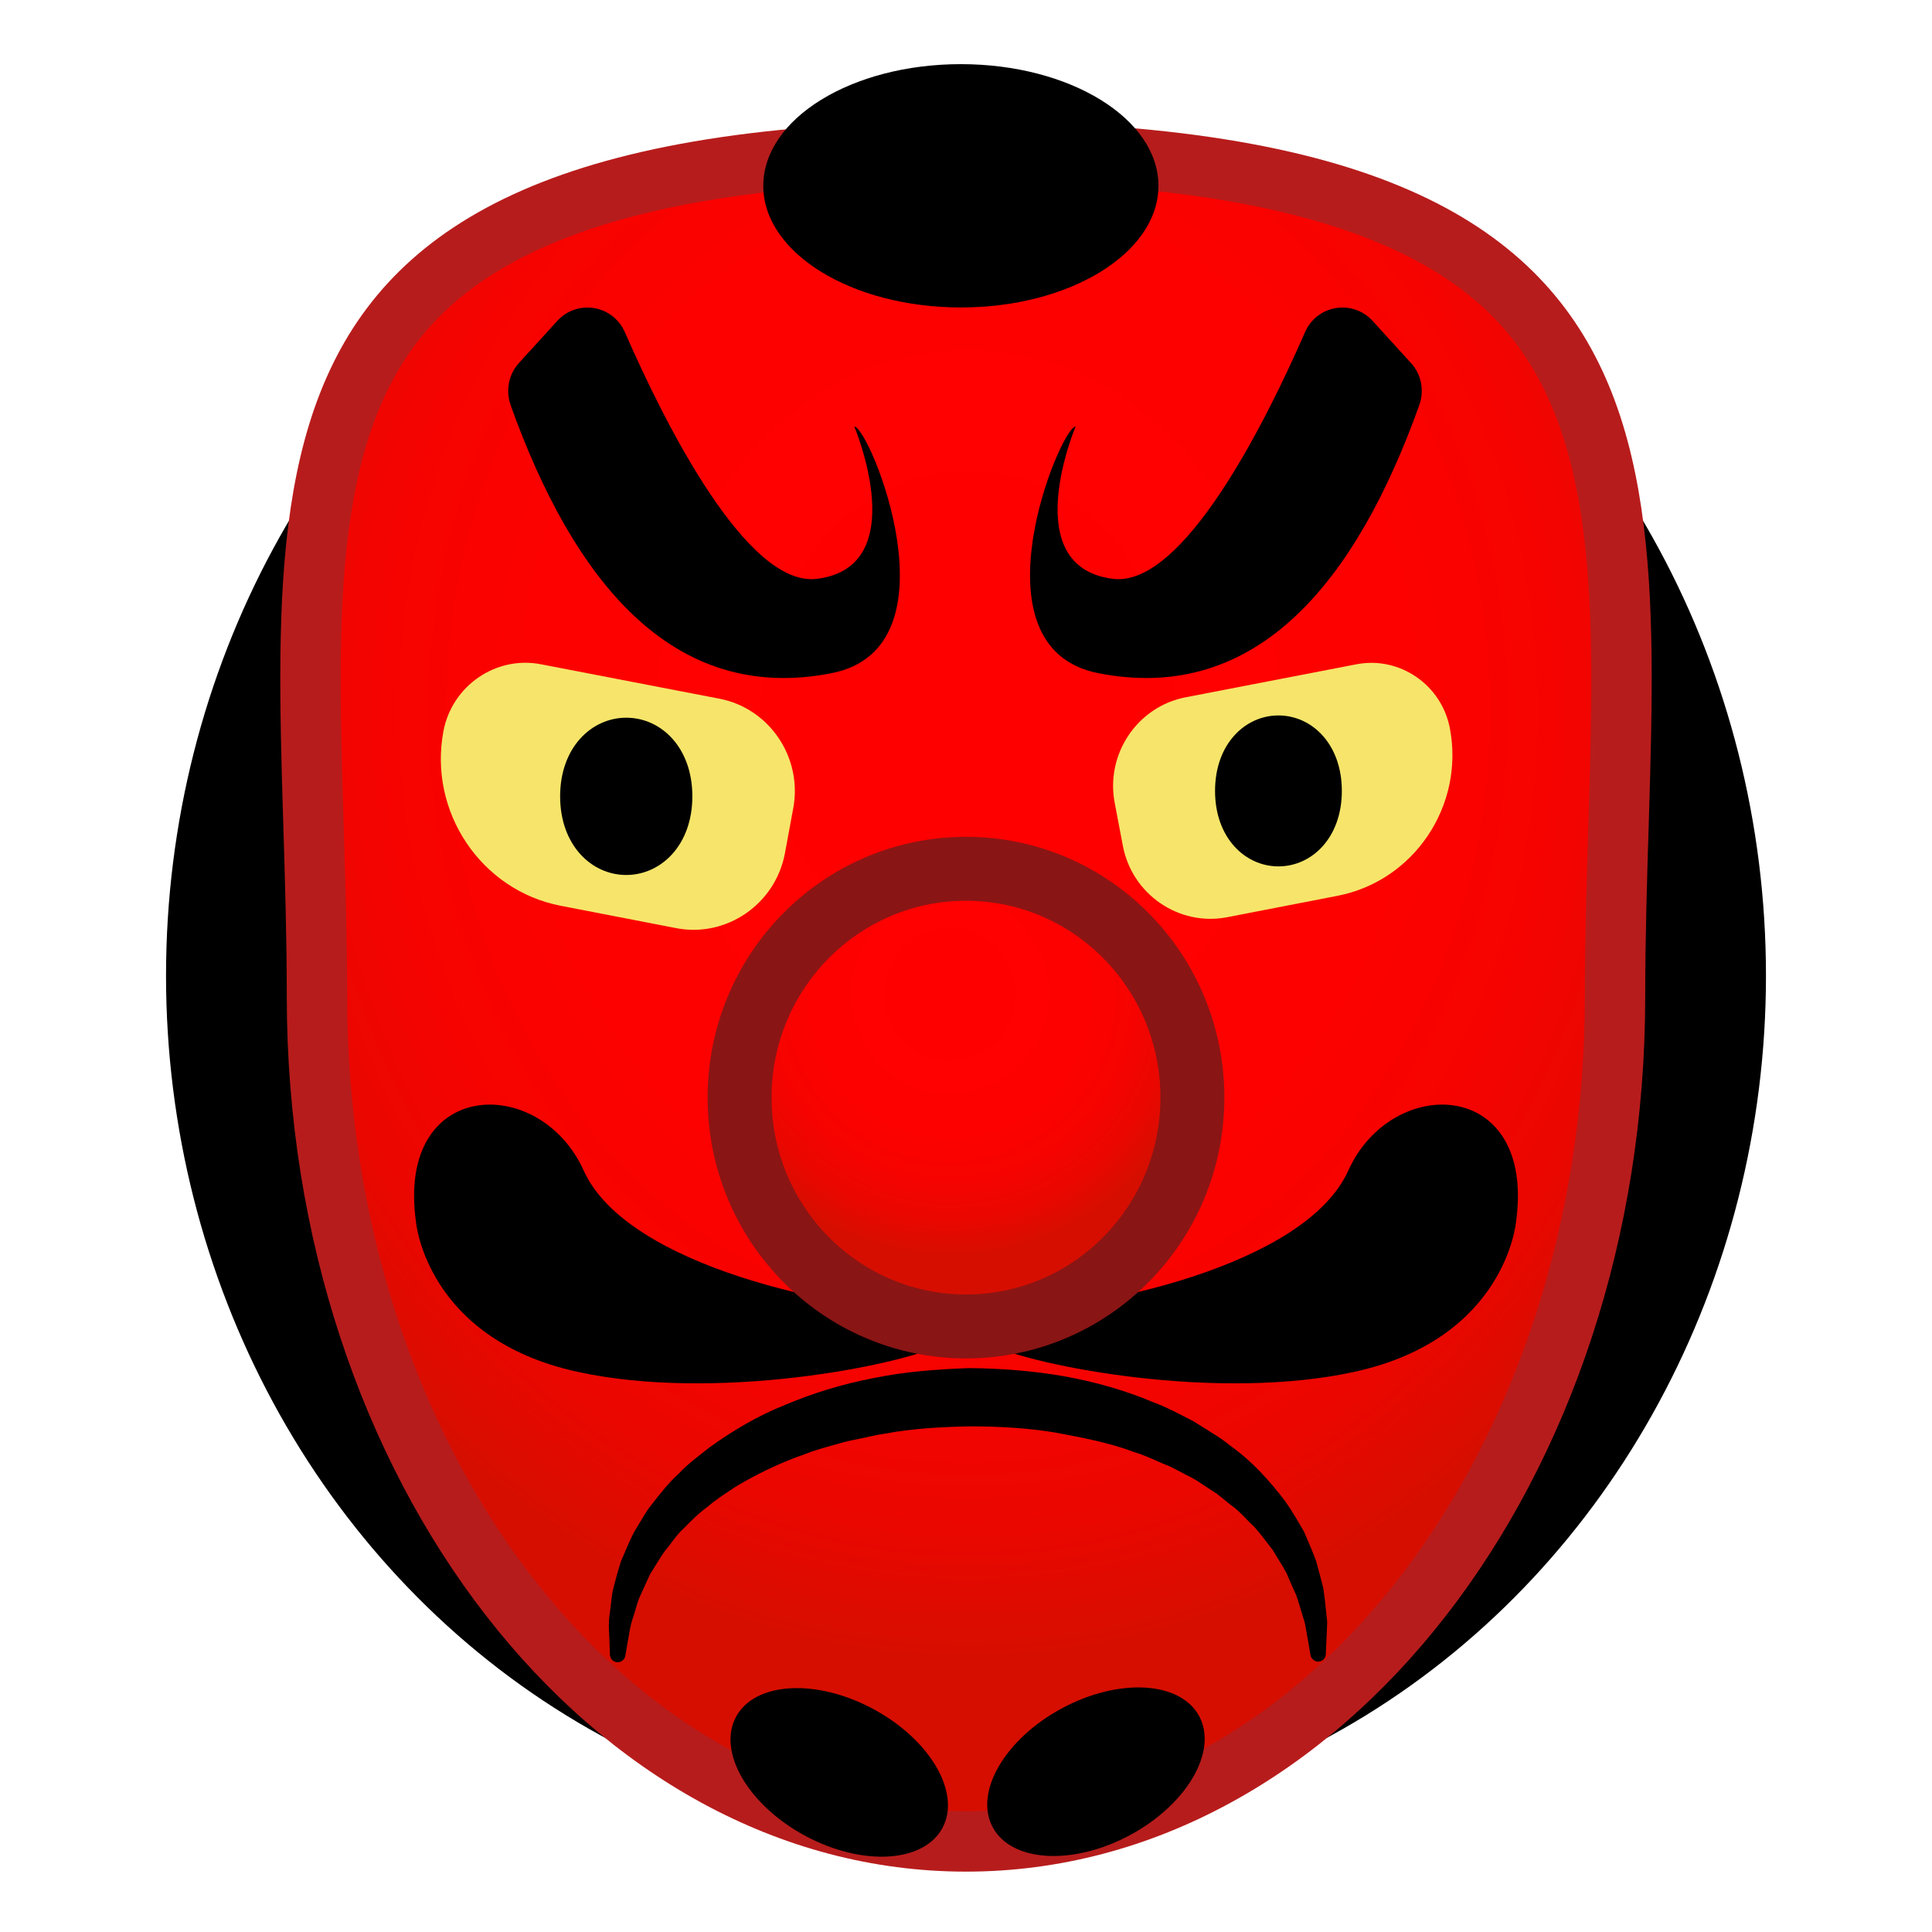 <svg xmlns="http://www.w3.org/2000/svg" enable-background="new 0 0 128 128" viewBox="0 0 128 128"><ellipse cx="64" cy="64.64" rx="53" ry="56.58"/><radialGradient id="b" cx="64.244" cy="48.868" r="57.452" gradientTransform="matrix(.939 0 0 1.09 3.817 -6.124)" gradientUnits="userSpaceOnUse"><stop stop-color="#f00" offset="0"/><stop stop-color="#FD0100" offset=".51"/><stop stop-color="#F60300" offset=".714"/><stop stop-color="#EA0700" offset=".863"/><stop stop-color="#D90D00" offset=".986"/><stop stop-color="#D60E00" offset="1"/></radialGradient><path d="m64 122c-23.71 0-43-25.11-43-55.97 0-3.86-0.12-7.62-0.23-11.26-0.45-14.6-0.83-27.21 6.76-35.04 6.31-6.51 18.24-9.67 36.47-9.67s30.16 3.16 36.47 9.67c7.59 7.83 7.21 20.44 6.76 35.04-0.11 3.64-0.23 7.4-0.23 11.26 0 30.86-19.29 55.97-43 55.97z" fill="url(#b)"/><path d="m64 12.05c17.66 0 29.12 2.96 35.03 9.06 7 7.22 6.63 19.44 6.2 33.59-0.11 3.65-0.23 7.43-0.23 11.32 0 29.77-18.39 53.98-41 53.98s-41-24.21-41-53.97c0-3.89-0.12-7.67-0.23-11.32-0.43-14.15-0.81-26.37 6.2-33.59 5.91-6.1 17.37-9.07 35.03-9.07m0-4c-53 0-45 25.96-45 57.97s20.15 57.98 45 57.98 45-25.96 45-57.97 8-57.98-45-57.98z" fill="#B71C1C"/><path d="m34.38 24.05 2.54-2.79c1.33-1.45 3.69-1.06 4.48 0.75 2.64 6.04 8.08 16.91 12.72 16.34 6.41-0.79 2.48-10.09 2.48-10.09 0.99 0 7.08 14.66-1.51 16.34-10.58 2.08-17.12-6.21-21.25-17.73-0.35-0.97-0.15-2.06 0.54-2.82z"/><path d="m93.48 24.05-2.54-2.79c-1.33-1.45-3.69-1.06-4.48 0.75-2.64 6.04-8.08 16.91-12.72 16.34-6.41-0.79-2.48-10.09-2.48-10.09-0.99 0-7.08 14.66 1.51 16.34 10.58 2.08 17.12-6.21 21.25-17.73 0.36-0.97 0.16-2.06-0.54-2.82z"/><path d="m44.79 61.49-7.64-1.48c-5.28-1.02-8.78-6.23-7.77-11.57 0.57-3.01 3.48-5.01 6.46-4.43l11.82 2.28c3.33 0.64 5.53 3.92 4.89 7.28l-0.55 2.98c-0.64 3.36-3.88 5.59-7.21 4.94z" fill="#F6E56A"/><path d="m41.49 47.55c-2.29 0-4.38 1.96-4.38 5.21s2.09 5.21 4.38 5.21 4.38-1.96 4.38-5.21-2.08-5.21-4.38-5.21z"/><path d="m81.29 60.77 7.32-1.42c5.07-0.98 8.42-5.97 7.45-11.09-0.55-2.89-3.33-4.8-6.19-4.25l-11.33 2.19c-3.19 0.62-5.3 3.76-4.69 6.98l0.54 2.84c0.6 3.23 3.71 5.36 6.9 4.75z" fill="#F6E56A"/><path d="m84.7 47.4c-2.2 0-4.2 1.88-4.2 5s2 5 4.2 5 4.2-1.88 4.2-5-2-5-4.2-5z"/><path d="m27.56 80.96s0.67 7.72 10.67 9.92c9.09 2 21.22-0.36 24.22-1.81s5.45-2.04-0.67-2.16-20.22-2.95-23.11-9.36c-2.89-6.42-12.44-6.15-11.11 3.41z"/><path d="m100.44 80.96s-0.67 7.72-10.67 9.92c-9.09 2-21.22-0.36-24.22-1.81s-5.45-2.04 0.67-2.16 20.22-2.95 23.11-9.36c2.89-6.42 12.44-6.15 11.11 3.41z"/><radialGradient id="a" cx="62.954" cy="65.198" r="17.094" gradientTransform="matrix(1 0 0 1.011 0 -.045)" gradientUnits="userSpaceOnUse"><stop stop-color="#f00" offset="0"/><stop stop-color="#FD0100" offset=".51"/><stop stop-color="#F60300" offset=".714"/><stop stop-color="#EA0700" offset=".863"/><stop stop-color="#D90D00" offset=".986"/><stop stop-color="#D60E00" offset="1"/></radialGradient><ellipse cx="64" cy="72.72" rx="15" ry="15.16" fill="url(#a)" stroke="#8A1515" stroke-miterlimit="10" stroke-width="4.236"/><path d="m86.82 109.64s-0.04-0.25-0.12-0.71c-0.04-0.23-0.09-0.52-0.15-0.86-0.03-0.17-0.06-0.35-0.1-0.54-0.05-0.18-0.11-0.36-0.17-0.56-0.12-0.39-0.24-0.82-0.4-1.28-0.21-0.45-0.42-0.94-0.64-1.46-0.27-0.5-0.6-1-0.92-1.54-0.39-0.49-0.77-1.04-1.23-1.54-0.51-0.47-0.95-1.03-1.57-1.46-0.29-0.23-0.58-0.47-0.88-0.71-0.32-0.21-0.65-0.42-0.98-0.64-0.32-0.23-0.67-0.43-1.04-0.61-0.36-0.19-0.73-0.38-1.1-0.57-0.79-0.3-1.54-0.71-2.39-0.96-1.64-0.62-3.44-0.96-5.27-1.3-1.84-0.3-3.74-0.4-5.63-0.4-1.89 0.04-3.8 0.14-5.63 0.49-0.46 0.06-0.91 0.17-1.36 0.27s-0.9 0.17-1.34 0.29c-0.87 0.25-1.75 0.46-2.57 0.79-1.67 0.58-3.19 1.32-4.56 2.14-0.66 0.44-1.32 0.85-1.88 1.34-0.61 0.44-1.11 0.95-1.59 1.44-0.52 0.47-0.85 1.04-1.27 1.52-0.36 0.51-0.65 1.04-0.96 1.51-0.24 0.52-0.46 1-0.66 1.45-0.21 0.45-0.29 0.9-0.43 1.3-0.28 0.79-0.32 1.46-0.42 1.9-0.08 0.45-0.12 0.69-0.12 0.69l-0.01 0.07c-0.05 0.28-0.32 0.47-0.6 0.42-0.24-0.04-0.41-0.25-0.42-0.49 0 0-0.01-0.26-0.03-0.75 0.01-0.49-0.12-1.22 0.04-2.14 0.07-0.46 0.08-0.98 0.22-1.53s0.3-1.14 0.5-1.77c0.27-0.6 0.52-1.26 0.86-1.92 0.19-0.32 0.39-0.64 0.59-0.98s0.42-0.68 0.68-0.98c0.5-0.64 1.03-1.32 1.68-1.91 0.6-0.65 1.33-1.18 2.06-1.76 1.5-1.08 3.19-2.1 5.05-2.83 1.84-0.78 3.82-1.38 5.87-1.77 2.05-0.42 4.16-0.57 6.27-0.65 2.11 0.02 4.23 0.18 6.29 0.54 2.06 0.37 4.05 0.93 5.91 1.72 0.94 0.34 1.82 0.83 2.68 1.27 0.42 0.25 0.82 0.52 1.23 0.77s0.8 0.51 1.16 0.81c1.52 1.08 2.72 2.44 3.7 3.74 0.47 0.67 0.86 1.36 1.23 2 0.29 0.69 0.58 1.33 0.8 1.95 0.17 0.64 0.34 1.23 0.47 1.78 0.09 0.57 0.14 1.1 0.19 1.57 0.02 0.23 0.05 0.45 0.07 0.66-0.01 0.2-0.01 0.38-0.02 0.55-0.02 0.34-0.03 0.63-0.04 0.87-0.02 0.47-0.03 0.72-0.03 0.72-0.01 0.29-0.25 0.51-0.54 0.5-0.24-0.03-0.44-0.21-0.48-0.45z"/><ellipse cx="63.66" cy="12.31" rx="13.09" ry="8.06"/><ellipse transform="matrix(.474 -.88 .88 .474 -74.111 110.75)" cx="55.66" cy="117.42" rx="4.77" ry="7.77"/><ellipse transform="matrix(.88 -.474 .474 .88 -46.988 48.492)" cx="72.66" cy="117.42" rx="7.77" ry="4.77"/></svg>